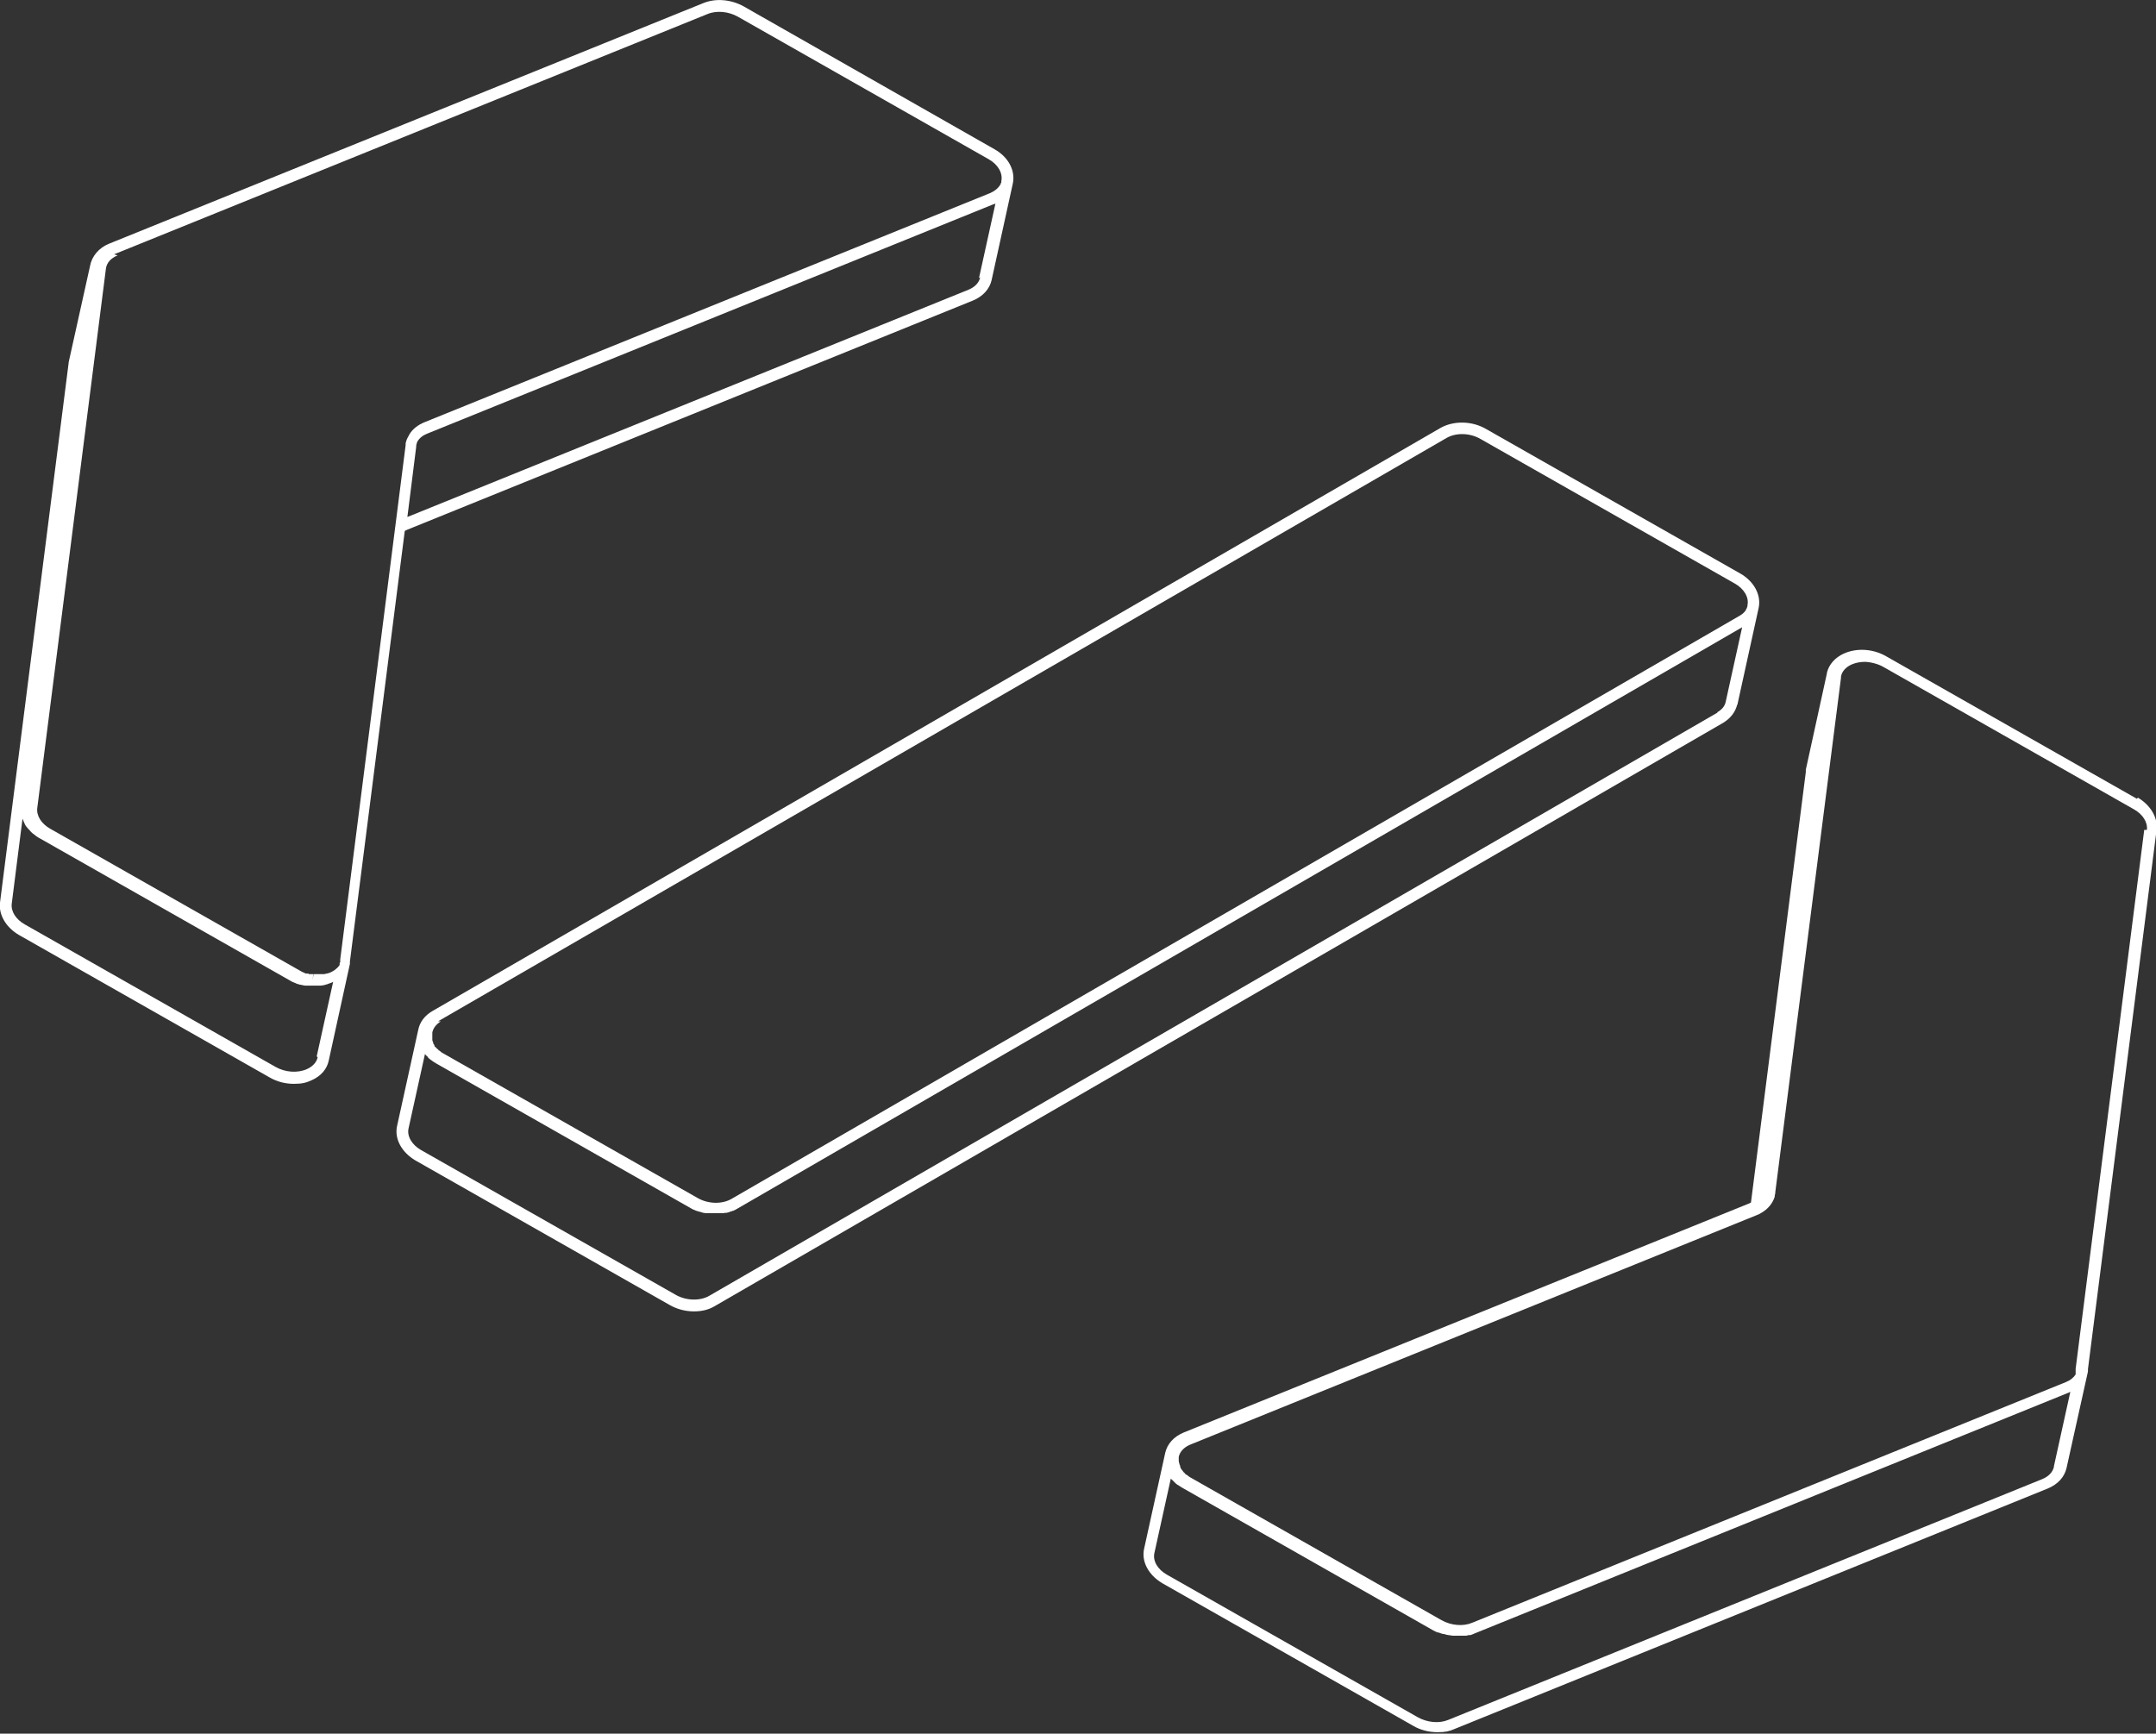 <?xml version="1.0" encoding="UTF-8"?>
<svg xmlns="http://www.w3.org/2000/svg" version="1.1" viewBox="0 0 735.1 591.2">
  <rect x="0" y="0" width="735.1" height="591.2" fill="#333333" stroke="none"/>
  <defs>
    <style>
      .cls-1 {
        fill: #fff;
      }
    </style>
  </defs>
  <!-- Generator: Adobe Illustrator 28.6.0, SVG Export Plug-In . SVG Version: 1.2.0 Build 709)  -->
  <g>
    <g id="Layer_1">
      <g id="Layer_1-2" data-name="Layer_1">
        <g id="Layer_2">
          <g id="Layer_1-2">
            <g>
              <path class="cls-1" d="M592.4,240.2l7.2-32.8h0c1-4.4-1.5-9.1-6.2-11.8l-86.7-49.3c-4.8-2.8-11-2.9-15.5-.4l-343.8,198.9c-2.6,1.5-4.3,3.8-4.8,6.4h0l-7.2,32.7c-1,4.4,1.5,9,6.2,11.8l86.7,49.3c2.6,1.5,5.5,2.2,8.3,2.2s5.1-.6,7.1-1.8l343.8-198.9c2.5-1.5,4.2-3.7,4.8-6.2h.1ZM149.5,348.2l343.8-198.9c3.2-1.8,7.9-1.7,11.5.4l86.7,49.3c3.2,1.8,4.9,4.8,4.3,7.4h0v.3h0c0,.1-.2.6-.2.6,0,.2-.2.3-.3.5v.2c-.5.8-1.3,1.5-2.2,2l-343.8,198.9c-3.2,1.8-7.9,1.7-11.5-.4l-86.7-49.3c-.4-.2-.7-.4-1-.7-.1,0-.2-.2-.4-.3h-.2v-.2c-.1-.1-.2-.2-.4-.3-.1-.1-.2-.2-.3-.3,0,0-.1-.1-.2-.2,0,0,0-.1-.1-.1l-.2-.2h-.1c0-.1,0-.2-.1-.3h0v-.2h0c0-.1-.2-.3-.3-.4,0-.1-.1-.2-.1-.3v-.2c0-.1-.1-.2-.2-.4,0-.1,0-.2-.1-.4h0v-.5h0v-.9h0v-.4h0v-.8c.3-1.5,1.3-2.8,2.9-3.8h-.8,0ZM585.6,243l-343.8,198.9c-3.1,1.8-7.9,1.7-11.5-.4l-86.7-49.3c-3.2-1.8-4.9-4.8-4.3-7.4l5.6-25.4h0l.2.3c.1.1.2.2.4.4h.1c.2.3.3.5.5.7s.4.3.6.5h0s.2.1.3.2.3.2.4.3c.4.3.9.6,1.4.9l86.7,49.3c.3.2.6.3.9.5.1,0,.2,0,.3.1.2.1.4.2.7.3.1,0,.3.1.4.1.2,0,.4.2.6.2s.3,0,.4.1c.2,0,.4.1.6.2.1,0,.3,0,.4.1.2,0,.4,0,.6.1h6.2c.2,0,.3,0,.5-.1h.4c.2,0,.3,0,.5-.1.1,0,.3,0,.4-.1.2,0,.4-.1.5-.2.1,0,.2,0,.4-.1.2,0,.4-.2.6-.2s.2,0,.3-.1c.3-.1.6-.3.8-.4l343-198.5-5.6,25.4h0c-.3,1.5-1.3,2.7-2.9,3.6h0Z"/>
              <path class="cls-1" d="M138.3,180.9c.1,0,.3-.1.4-.2l193-78.2h0c3.4-1.4,5.7-3.9,6.4-7l7.2-32.8h0c1-4.4-1.4-9.1-6.2-11.8L253.6,2.2c-4.3-2.4-9.6-2.9-13.9-1.1L37.2,83.1c-3.5,1.4-5.9,4.3-6.5,7.6h0l-7.3,32.9v.2L0,307.8c-.5,4.1,2,8.4,6.4,11l85.5,48.6c2.6,1.5,5.4,2.2,8.3,2.2s4.2-.4,6-1.2c3.2-1.4,5.3-3.8,5.9-6.8l7.2-32.9h0v-.8l18.7-146.8h0l.2-.2h.1ZM334.2,94.6c-.4,1.8-1.8,3.3-4,4.2l-191.3,77.5,3-23.9v-.3c0-.3.1-.6.2-.9,0,0,0-.2.1-.3h0c0-.1,0-.2.1-.3h0c.7-1.2,1.8-2.1,3.3-2.7l193-78.2c.3,0,.5-.2.8-.3l-5.6,25.4h0l.4-.2ZM38.7,86.8L241.2,4.8c3.1-1.3,7.2-.9,10.4.9l85.5,48.6c3.2,1.8,4.9,4.8,4.3,7.5v.2h0v.4h-.2v.3c0,0,0,.1-.1.2-.5.9-1.3,1.7-2.3,2.3-.4.2-.7.4-1.1.6l-193,78.2c-2.2.9-4,2.3-5.1,4.1,0,.1-.2.3-.2.4s-.1.2-.2.3c0,.1-.1.3-.2.4,0,.1-.1.3-.2.4-.2.5-.4,1-.5,1.6h0v.6l-22.3,175.4v.6h0v.3s0,.1-.2.3v.2h0v.3h0v.2c-.3.4-.7.9-1.1,1.2-.2.2-.4.3-.6.5l-.3.2c-.3.2-.7.4-1.1.6-.3.1-.6.2-.8.3-.2,0-.3,0-.4.1-.3,0-.6.1-.9.2h-3.7l-.3,2,.2-2h-1.5c0-.1-.2-.2-.2-.2h-.7s-.2,0-.3-.1c0,0-.2,0-.4-.2,0,0-.2,0-.3-.1-.3-.1-.6-.3-.8-.4l-85.5-48.6c-3-1.7-4.7-4.4-4.4-7l23.4-183.9c.2-2,1.7-3.7,4-4.6h0l-1.3-.4h0ZM108.3,360.6c-.4,1.7-1.7,3.1-3.7,4-3.2,1.4-7.4,1.1-10.7-.8l-85.5-48.6c-3-1.7-4.7-4.4-4.4-7l3.7-29.2v.2c0,.2.2.4.3.7,0,0,0,.2.1.3.1.3.3.6.4.9h0c.1.3.3.5.5.8,0,0,.1.2.2.2.1.2.3.4.5.6,0,0,.1.2.2.2.2.3.5.5.7.8h0c.2.2.5.5.8.7,0,0,.2.1.3.2.2.2.4.3.6.5,0,0,.2.1.3.2.3.2.6.4,1,.6l85.5,48.6c.3.2.7.4,1,.5,0,0,.3.1.5.2,0,0,.3.1.4.2.2,0,.3.1.5.2h.2c.2,0,.3.1.5.2h.2s.3,0,.4.1h.3c0,.1.2.1.2.1.2,0,.4,0,.6.1h5.4c.2,0,.5,0,.8-.1.4,0,.8-.2,1.2-.3.2,0,.4-.1.6-.2.4-.1.8-.3,1.1-.4.2,0,.4-.2.6-.3l-5.6,25.4h0l.3.4h0Z"/>
              <path class="cls-1" d="M728.6,272.4l-85.5-48.6c-4.5-2.6-10.1-2.9-14.5-.9-3,1.4-5,3.7-5.7,6.5v.2l-7.2,32.9v.8l-18.7,146.8s-.3.1-.4.2l-193,78.2c-3.4,1.4-5.6,3.9-6.3,6.9h0l-7.2,32.7c-1,4.4,1.5,9,6.2,11.8l85.5,48.6c2.5,1.5,5.5,2.2,8.3,2.2s3.9-.3,5.6-1l202.5-82.1c3.4-1.4,5.7-3.9,6.4-7l7.3-32.9v-.8l23.4-183.9c.5-4.1-2-8.4-6.4-11h0l-.3.4h0ZM700.3,500.2c-.4,1.8-1.8,3.3-4,4.2l-202.5,82.1c-3.1,1.3-7.2.9-10.4-.9l-85.5-48.6c-3.2-1.8-4.9-4.7-4.3-7.4l5.6-25.4h0c.2.2.3.4.5.5l.3.3.7.7c.1,0,.2.2.2.2.1.1.2.2.4.3.1.1.3.2.5.3.4.3.9.6,1.4.9l85.5,48.6c.5.3,1,.5,1.5.7h.3c.5.2,1,.4,1.5.5h.3c.5.2,1,.3,1.6.4h0c.5,0,1,.2,1.6.2h1.5c.5,0,.2,0,.3,0h2.2c.4,0,.7,0,1.1-.2h.5c.5,0,1-.3,1.5-.5l202.5-82.1c.3-.1.5-.2.8-.4l-5.6,25.4h0v.2h0ZM731.1,282.9l-23.4,183.9v.6h0v.3h0v.5h0v.2h0v.3c-.7,1.1-1.8,2-3.3,2.6l-202.5,82.1c-3.1,1.3-7.2.9-10.4-.9l-85.5-48.6c-.4-.2-.7-.4-1-.7-.1,0-.2-.2-.3-.2,0,0-.1-.1-.3-.2h-.1c-.2-.3-.4-.4-.6-.7h-.1c-.2-.4-.5-.7-.7-.9,0,0,0-.1-.1-.2s-.2-.3-.3-.5c0,0,0-.2-.1-.2h0v-.3h0c0-.2-.1-.4-.2-.5-.1-.4-.2-.8-.3-1.2v-.2h0v-.7h0v-.6h0c.4-1.8,1.8-3.3,4-4.2l193-78.2c.6-.2,1.2-.5,1.8-.9,2.2-1.3,3.7-3.2,4.4-5.4h0v-.2h0c0-.4.2-.8.2-1.2h0v-.2l22.4-175.4v-.4c.3-1.7,1.6-3.2,3.6-4.1,1.4-.6,2.9-.9,4.5-.9s4.4.6,6.3,1.7l85.5,48.6h0c3,1.7,4.7,4.4,4.4,7h-.9Z"/>
            </g>
          </g>
        </g>
      </g>
    </g>
  </g>
</svg>